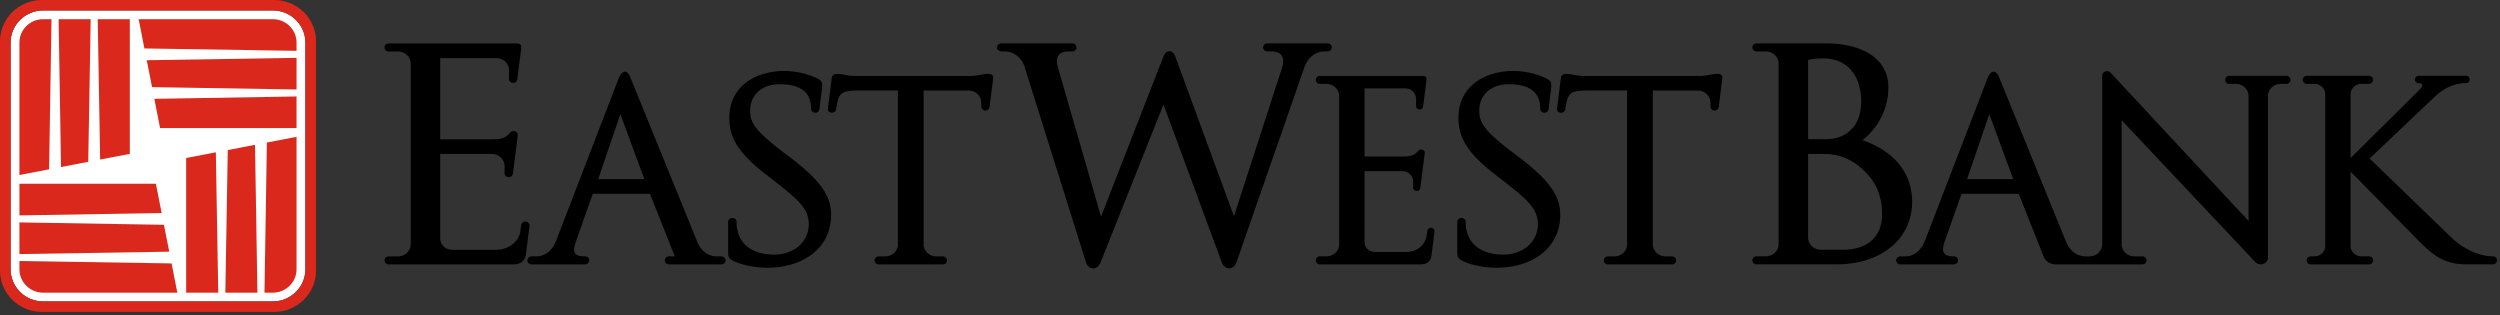 <svg width="214" height="27" fill="none" xmlns="http://www.w3.org/2000/svg">
  <rect width="100%" height="100%" fill="#333333" stroke="none"/>
  <path
    d="M23.35.894H3.698C2.156.894.907 2.128.907 3.65v19.397c0 1.521 1.249 2.755 2.79 2.755h19.654c1.541 0 2.79-1.234 2.79-2.755V3.649c0-1.521-1.249-2.755-2.79-2.755Z"
    fill="#fff"
  />
  <path
    d="M157.78 21.378h-1.912c-.604 0-1.093-.468-1.093-1.042v-7.162h1.353c1.12 0 2.512.336 3.827 1.853.865.996 1.148 2.128 1.148 3.34 0 2.041-1.419 3.01-3.323 3.01ZM159.424 12c1.373-1.079 2.221-2.717 2.221-4.513 0-2.653-2.504-3.77-5.333-3.77h-5.95a.352.352 0 0 0-.359.343c0 .19.16.344.359.344h.792c.604 0 1.093.468 1.093 1.041v15.453c0 .578-.489 1.042-1.093 1.042h-.792a.352.352 0 0 0-.359.343c0 .19.16.344.359.344h6.856c3.823 0 6.462-2.189 6.462-5.355 0-2.45-1.537-4.347-4.256-5.272Zm-4.649-6.872c1.464-.283 2.817-.162 3.724.925 1.024 1.23 1.097 3.642.187 4.789-.581.732-1.38 1.075-2.451 1.075h-1.46V5.125v.003ZM94.251 18.551 90.538 5.698c-.21-.804.077-1.294.941-1.294h.29c.196 0 .368-.14.38-.325a.351.351 0 0 0-.36-.362h-6.08c-.202 0-.37.162-.36.362.012.185.184.325.38.325h.279c.806 0 1.472.577 1.693 1.294.218.717 5.059 16.114 5.258 16.748.222.71.979.71 1.258 0L99.593 8.95l4.986 13.495c.26.71 1.021.69 1.265 0l5.835-16.748c.26-.705.887-1.294 1.694-1.294h.252c.195 0 .367-.14.379-.325a.352.352 0 0 0-.36-.362h-5.165a.352.352 0 0 0-.36.362c.012.185.184.325.379.325h.336c.864 0 1.151.49.941 1.294l-4.149 12.816s-4.825-13.148-5.035-13.71c-.207-.562-.769-.555-.987 0l-5.36 13.751.007-.004ZM42.564 21.378c.826 0 1.855-.62 1.977-1.574.03-.241.034-.275.069-.532a.356.356 0 0 1 .394-.306c.198.02.344.193.32.378-.03.226-.279 2.204-.31 2.445-.072.57-.511.845-1.074.845H33.273a.352.352 0 0 1-.36-.343c0-.189.16-.343.36-.343h.791c.604 0 1.094-.468 1.094-1.042V5.45c0-.577-.49-1.041-1.094-1.041h-.791a.352.352 0 0 1-.36-.344c0-.188.16-.343.36-.343h10.859c.409 0 .524.08.478.46-.077.608-.264 2.076-.322 2.566-.026.22-.16.344-.359.344a.352.352 0 0 1-.36-.344v-.732c0-.577-.489-1.041-1.093-1.041h-4.795v6.95h4.329c.806 0 1.239-.06 1.636-.55.241-.295.719-.144.673.223-.096.77-.314 2.482-.41 3.23-.022.188-.16.343-.358.343a.352.352 0 0 1-.36-.343v-.608c0-.577-.493-1.041-1.097-1.041H37.68v7.207c0 .578.444.997 1.044.997h3.839v-.004ZM51.205 15.336l1.9-5.566 2.05 5.566h-3.95Zm10.526 6.608h-.37c-.807 0-1.373-.513-1.694-1.294 0 0-5.46-13.423-5.717-14.046-.256-.63-.66-.623-.952 0l-5.41 14.046c-.321.777-.887 1.294-1.694 1.294h-.37c-.196 0-.368.14-.38.324a.351.351 0 0 0 .36.363h4.558c.206 0 .39-.163.379-.359a.347.347 0 0 0-.36-.328c-1.109 0-1.063-.487-.73-1.423.374-1.064 1.392-3.932 1.392-3.932h4.894l2.126 5.355h-.505a.347.347 0 0 0-.348.343c0 .189.157.344.348.344h4.493c.202 0 .37-.163.36-.363-.012-.184-.184-.324-.38-.324ZM73.757 7.744c-1.752 0-1.973.117-2.172 1.562-.027.189-.16.343-.36.343-.198 0-.386-.12-.359-.343l.325-2.593c.088-.72 1.105-.215 1.828-.215h10.167c.722 0 1.915-.505 1.827.215-.088.721-.275 2.197-.298 2.404-.023.208-.16.344-.36.344a.352.352 0 0 1-.359-.344V8.79c0-.578-.49-1.042-1.093-1.042h-3.84v13.16c0 .576.49 1.04 1.094 1.04h.547c.199 0 .36.155.36.344 0 .189-.161.343-.36.343h-5.483a.352.352 0 0 1-.36-.343c0-.189.161-.343.36-.343h.547c.604 0 1.094-.468 1.094-1.042V7.744h-3.105ZM211.096 22.627c-1.992 0-2.983-.917-4.18-2.136l-5.708-5.804v6.366c0 .49.417.89.933.89h.646c.191 0 .348.156.348.344a.347.347 0 0 1-.348.344h-4.986a.347.347 0 0 1-.348-.344c0-.188.157-.343.348-.343h.306c.516 0 .933-.4.933-.89V8.067c0-.49-.417-.89-.933-.89h-.646a.347.347 0 0 1-.348-.344c0-.189.157-.343.348-.343h5.326c.191 0 .348.154.348.343a.347.347 0 0 1-.348.344h-.646c-.516 0-.933.4-.933.89v5.464s5.72-5.649 5.988-5.947c.24-.268.191-.464-.153-.464a.32.32 0 0 1-.329-.317c0-.174.149-.317.329-.317h4.033a.32.32 0 0 1 .329.317.325.325 0 0 1-.329.317c-.948 0-1.82.389-2.55 1.06-.47.43-5.685 5.39-5.685 5.39s6.155 5.946 6.985 6.75c.933.902 2.302 1.62 3.571 1.62.192 0 .348.154.348.343a.346.346 0 0 1-.348.343h-2.305.004ZM67.138 6.072c-2.344 0-4.707 1.238-4.707 4.007 0 1.438.497 2.782 2.922 4.683l.99.774c1.93 1.52 2.887 2.306 2.887 3.642 0 1.562-1.308 2.615-2.964 2.615-2.087 0-3.219-1.102-3.219-2.793 0-.215-.16-.343-.36-.343a.352.352 0 0 0-.359.343v2.37c0 .68 0 .778.688 1.068.685.287 1.71.48 2.677.48 2.986 0 5.452-1.62 5.452-4.537 0-1.645-.963-3-3.705-5.06l-.615-.46c-2.096-1.642-2.612-2.306-2.612-3.39 0-1.35 1.002-2.26 2.52-2.26 1.751 0 2.695.65 2.695 2.095 0 .188.161.343.36.343.199 0 .333-.12.36-.343.026-.223.148-1.196.206-1.653.084-.676 0-.777-.688-1.068a6.652 6.652 0 0 0-2.535-.51M136.173 7.744c-1.751 0-1.973.117-2.172 1.562-.027.189-.161.343-.359.343-.199 0-.387-.12-.36-.343l.325-2.593c.088-.72 1.105-.215 1.828-.215h10.167c.722 0 1.915-.505 1.827.215-.088.721-.275 2.197-.298 2.404-.027.208-.161.344-.359.344a.353.353 0 0 1-.36-.344V8.79c0-.578-.489-1.042-1.093-1.042h-3.839v13.16c0 .576.489 1.04 1.093 1.04h.547c.199 0 .36.155.36.344a.353.353 0 0 1-.36.343h-5.483a.352.352 0 0 1-.359-.343c0-.189.16-.343.359-.343h.547c.604 0 1.093-.468 1.093-1.042V7.744h-3.104ZM129.55 6.072c-2.344 0-4.707 1.238-4.707 4.007 0 1.438.498 2.782 2.922 4.683l.99.774c1.931 1.52 2.887 2.306 2.887 3.642 0 1.562-1.308 2.615-2.963 2.615-2.088 0-3.22-1.102-3.22-2.793 0-.215-.161-.343-.359-.343a.353.353 0 0 0-.36.343v2.37c0 .68 0 .778.688 1.068.685.287 1.71.48 2.677.48 2.986 0 5.452-1.62 5.452-4.537 0-1.645-.963-3-3.705-5.06l-.615-.46c-2.096-1.642-2.612-2.306-2.612-3.39 0-1.35 1.002-2.26 2.52-2.26 1.751 0 2.696.65 2.696 2.095 0 .188.16.343.359.343.199 0 .333-.12.359-.343l.207-1.653c.084-.676 0-.777-.688-1.068a6.655 6.655 0 0 0-2.535-.51M168.382 15.336l1.901-5.566 2.049 5.566h-3.95Zm27.347-8.842h-4.906a.347.347 0 0 0-.348.344c0 .189.157.343.348.343h.558c.604 0 1.094.468 1.094 1.042v10.69L180.66 6.216c-.237-.245-.711-.11-.711.264v14.423c0 .578-.49 1.042-1.094 1.042h-.325c-.807 0-1.372-.513-1.694-1.294 0 0-5.46-13.423-5.716-14.046-.256-.63-.661-.623-.952 0l-5.41 14.046c-.321.777-.887 1.294-1.694 1.294h-.375c-.195 0-.367.14-.378.324a.35.35 0 0 0 .359.363h4.558c.206 0 .39-.163.378-.359a.346.346 0 0 0-.359-.328c-1.151 0-1.002-.657-.73-1.423l1.391-3.932h4.895l2.129 5.366c.161.408.57.676 1.025.676h7.425c.199 0 .36-.155.36-.344a.353.353 0 0 0-.36-.343h-.676c-.605 0-1.094-.468-1.094-1.045V10.29l11.448 12.147c.382.393 1.078.136 1.078-.404V8.223c0-.578.489-1.042 1.094-1.042h.485a.347.347 0 0 0 .348-.343.347.347 0 0 0-.348-.344h.012Z"
    fill="#000"
  />
  <path
    d="M112.991 6.494a.353.353 0 0 0-.36.344c0 .189.161.343.36.343h.546c.604 0 1.094.468 1.094 1.042v12.68c0 .577-.49 1.04-1.094 1.04h-.546a.353.353 0 0 0-.36.344c0 .189.161.344.36.344h8.626c.481 0 .856-.234.913-.721l.264-2.087a.292.292 0 0 0-.271-.32.304.304 0 0 0-.337.26l-.076.456c-.134.762-.83 1.344-1.667 1.344h-2.749c-.517 0-.891-.359-.891-.85V14.65h3.227c.516 0 .936.4.936.89v.522c0 .162.138.29.31.29s.287-.132.306-.29c.08-.638.291-2.283.375-2.94.038-.313-.367-.441-.574-.193-.34.42-.707.468-1.395.468h-3.182v-5.83h3.476c.516 0 .933.4.933.89v.627c0 .162.138.29.306.29.168 0 .283-.105.306-.29.015-.117.157-1.241.26-2.041.069-.536 0-.54-.566-.54h-8.527l-.003-.008Z"
    fill="#000"
  />
  <path
    d="M26.142 23.046c0 1.52-1.25 2.755-2.791 2.755H3.697c-1.54 0-2.79-1.234-2.79-2.755V3.649c0-1.52 1.25-2.755 2.79-2.755h19.654c1.54 0 2.79 1.234 2.79 2.755v19.397ZM23.465 0H3.587C1.606 0 0 1.585 0 3.54v19.619c0 1.955 1.606 3.54 3.587 3.54h19.878c1.98 0 3.587-1.585 3.587-3.54V3.539C27.052 1.586 25.446 0 23.465 0Z"
    fill="#DA291C"
  />
  <path
    d="m25.385 4.951-12.825.204.456 2.302 12.369.204V4.95ZM25.385 8.257 13.21 8.46l.494 2.505h11.68v-2.71ZM25.385 3.65c0-1.11-.91-2.008-2.034-2.008H11.868l.494 2.505 13.023.204v-.706.004ZM5.017 1.642l.206 12.656 2.332-.449.207-12.207H5.017ZM8.366 1.642l.206 12.015 2.54-.487V1.642H8.365ZM3.697 1.642c-1.124 0-2.034.898-2.034 2.007v11.332l2.54-.486.206-12.853h-.715.003ZM1.663 21.748l12.825-.204-.455-2.302-12.37-.204v2.71ZM1.663 18.438l12.175-.204-.494-2.505H1.664v2.71ZM1.663 23.046c0 1.11.91 2.007 2.034 2.007H15.18l-.494-2.505-13.023-.204v.705-.003ZM22.035 25.053l-.206-12.657-2.332.45-.207 12.207h2.745ZM18.682 25.053l-.206-12.015-2.54.487v11.528h2.746ZM23.35 25.053c1.125 0 2.035-.898 2.035-2.007V11.713l-2.54.487-.206 12.853h.715-.003Z"
    fill="#DA291C"
  />
</svg>
